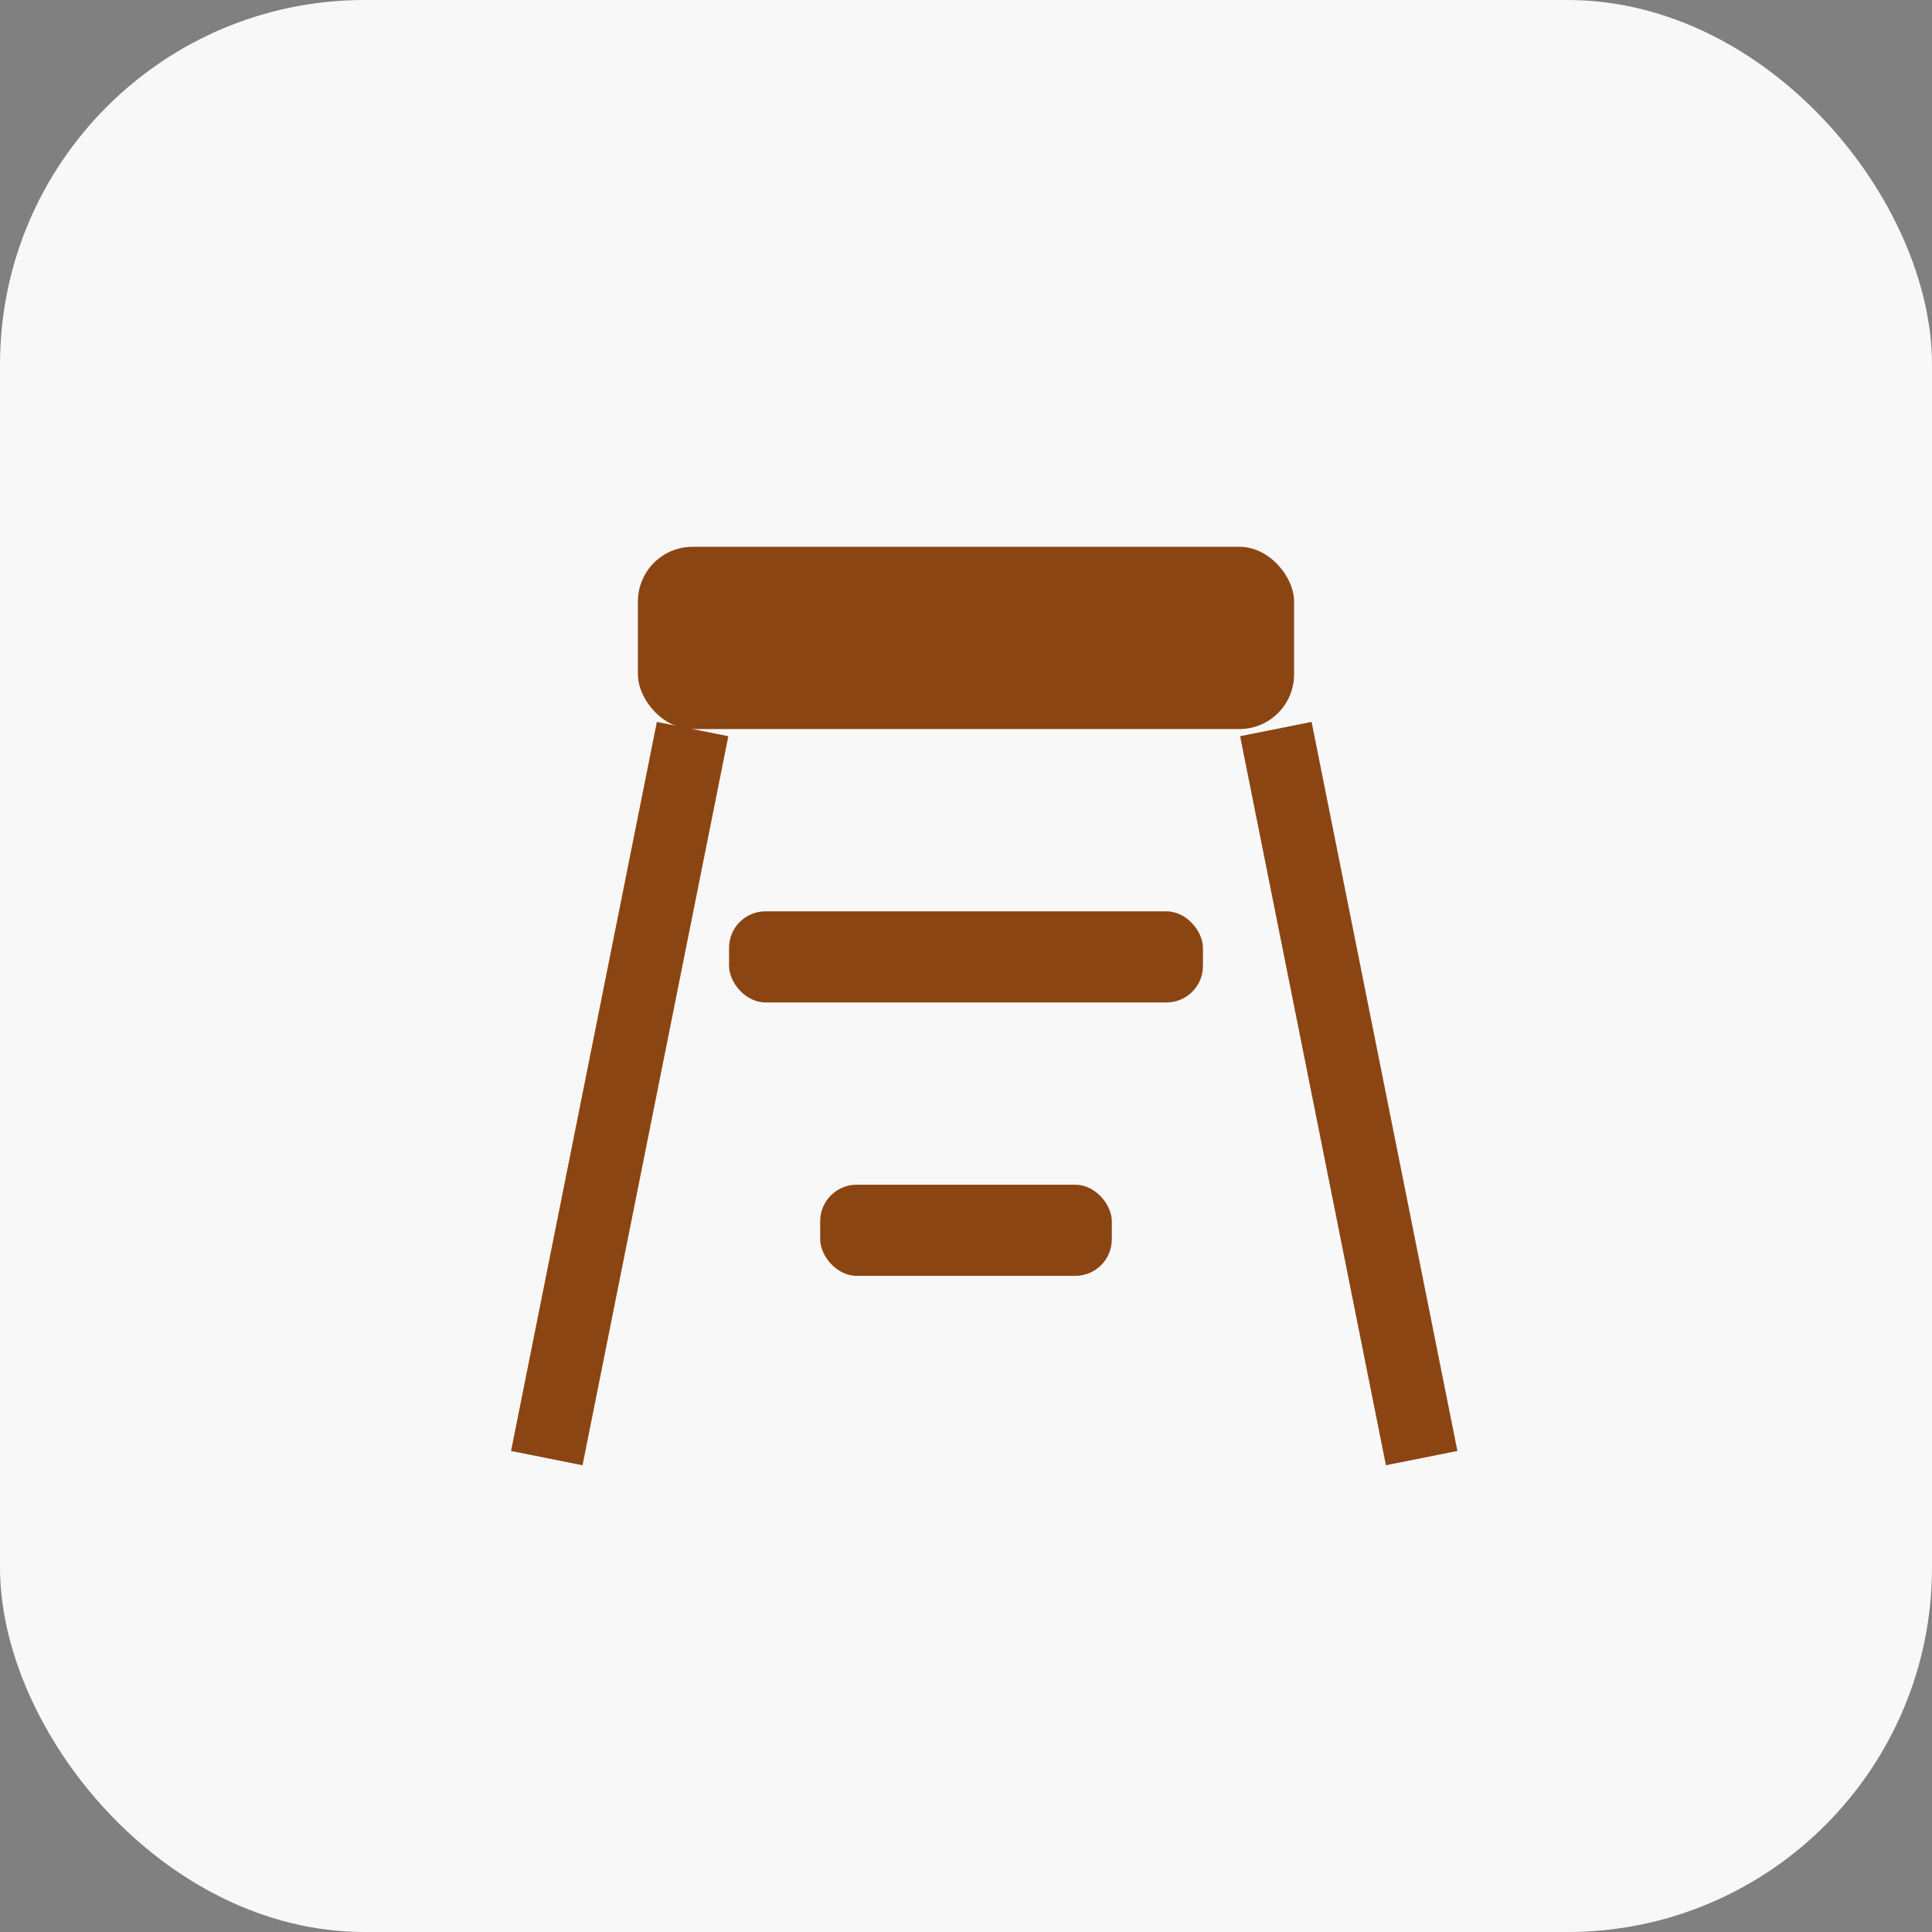<?xml version="1.0" encoding="utf-8" ?>
<svg baseProfile="tiny" height="106px" version="1.2" width="106px" xmlns="http://www.w3.org/2000/svg" xmlns:ev="http://www.w3.org/2001/xml-events" xmlns:xlink="http://www.w3.org/1999/xlink"><rect width="100%" height="100%" fill="#808080" stroke="none"/><defs /><rect fill="#f8f8f8" height="106" rx="20" ry="20" stroke="none" width="106" x="0" y="0" /><rect fill="#8B4513" height="10" rx="3" ry="3" width="36" x="35" y="30" /><line stroke="#8B4513" stroke-width="4" x1="38" x2="30" y1="40" y2="80" /><line stroke="#8B4513" stroke-width="4" x1="70" x2="78" y1="40" y2="80" /><rect fill="#8B4513" height="5" rx="2" ry="2" width="26" x="40" y="50" /><rect fill="#8B4513" height="5" rx="2" ry="2" width="16" x="45" y="65" /></svg>